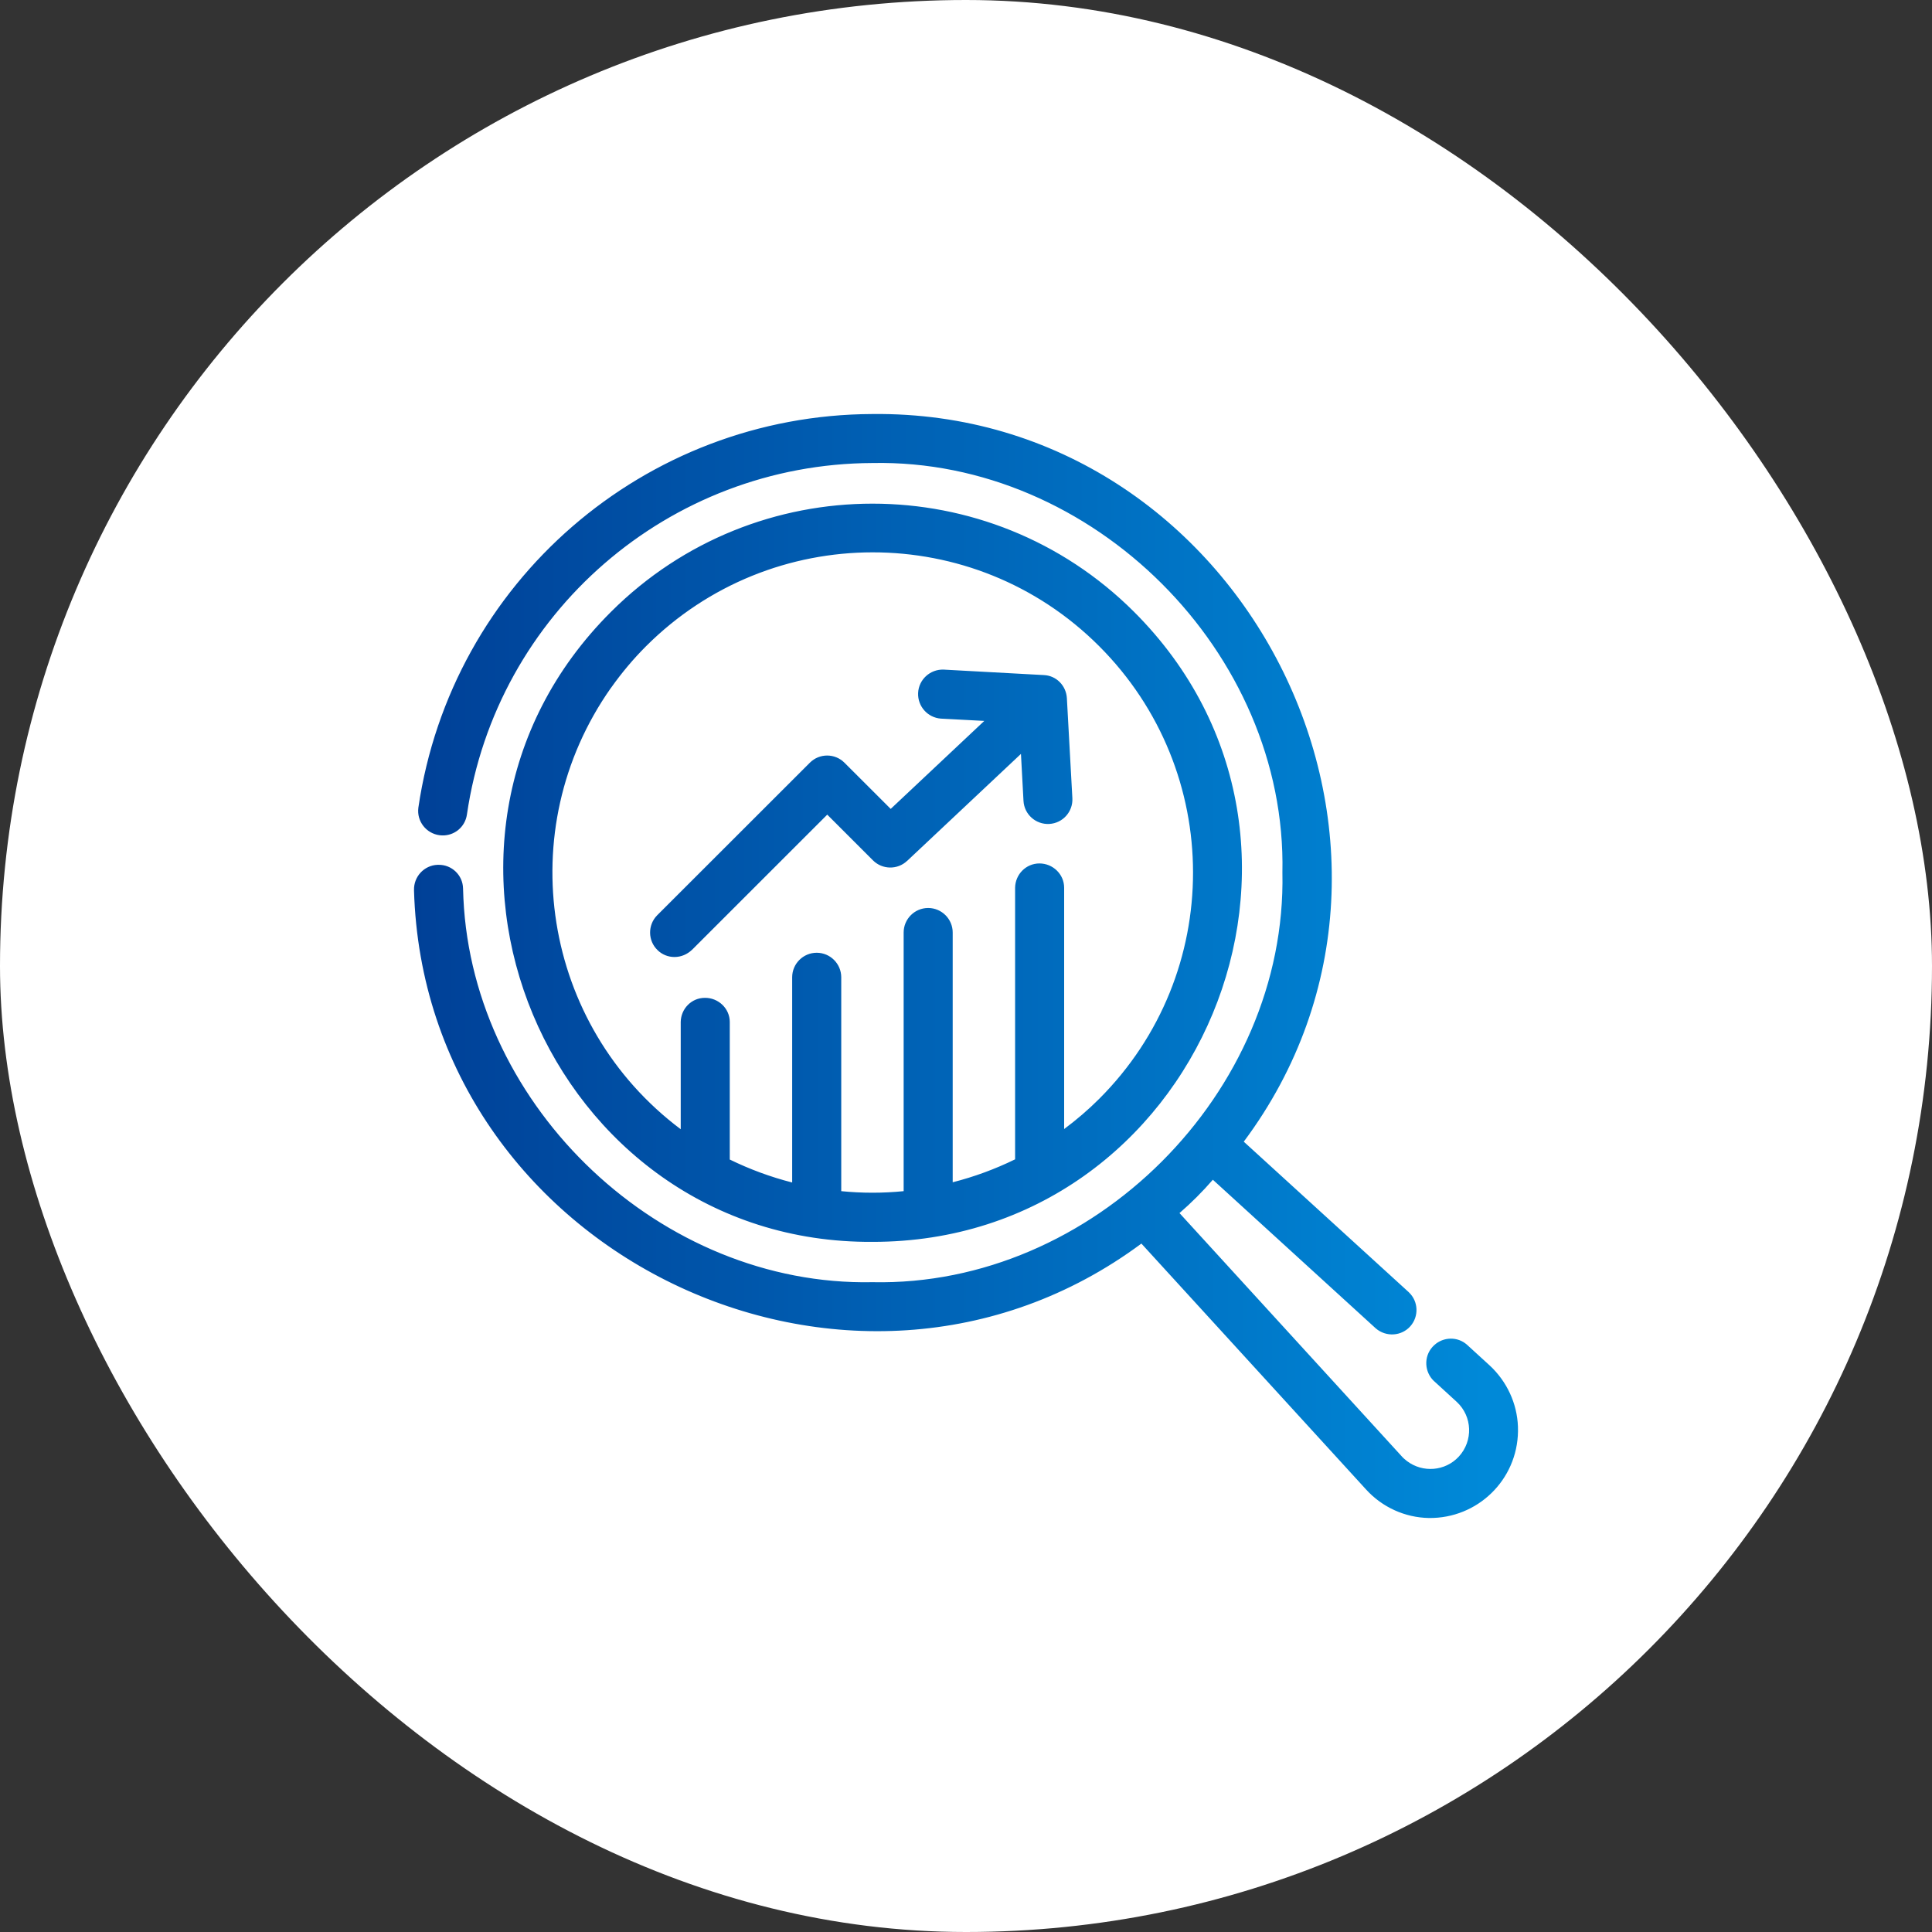 <svg xmlns="http://www.w3.org/2000/svg" width="70" height="70" viewBox="0 0 70 70" fill="none">
  <rect x="0" y="0" width="70" height="70" fill="#333333" stroke="none"/>
  <rect width="70" height="70" rx="35" fill="white"/>
  <path d="M31.617 44.816C43.293 44.823 49.244 30.558 40.955 22.289C35.79 17.142 27.437 17.142 22.272 22.289C13.954 30.565 20.012 44.894 31.617 44.816ZM22.003 24.802C22.385 24.264 22.81 23.754 23.278 23.287C27.883 18.685 35.344 18.678 39.949 23.28C44.554 27.882 44.561 35.337 39.956 39.938C39.467 40.427 38.943 40.866 38.376 41.262V32.165C38.376 31.776 38.05 31.464 37.66 31.464C37.278 31.464 36.966 31.776 36.959 32.165V42.119C36.123 42.537 35.245 42.855 34.338 43.068V33.786C34.338 33.397 34.019 33.078 33.629 33.078C33.239 33.078 32.921 33.397 32.921 33.786V43.322C32.049 43.422 31.171 43.422 30.299 43.322V35.407C30.299 35.018 29.98 34.7 29.591 34.7C29.201 34.7 28.882 35.018 28.882 35.407V43.075C27.975 42.862 27.097 42.544 26.261 42.126V37.029C26.261 36.639 25.928 36.328 25.538 36.335C25.155 36.335 24.851 36.646 24.844 37.029V41.269C19.509 37.51 18.234 30.14 21.996 24.809L22.003 24.802Z" fill="url(#paint0_linear_17889_685)"/>
  <path d="M53.864 49.616L53.035 48.859C52.744 48.597 52.291 48.632 52.036 48.923C51.781 49.206 51.802 49.645 52.078 49.907L52.907 50.664C53.545 51.259 53.58 52.257 52.985 52.901C52.39 53.539 51.391 53.574 50.746 52.979C50.718 52.951 50.69 52.93 50.668 52.901L42.478 43.938C43.002 43.499 43.491 43.011 43.931 42.487L49.967 47.995C50.264 48.25 50.711 48.222 50.966 47.931C51.214 47.648 51.2 47.216 50.923 46.954L44.823 41.39C52.914 30.763 44.93 15.032 31.61 15.181C23.441 15.209 16.519 21.206 15.336 29.291C15.286 29.68 15.562 30.034 15.952 30.084C16.335 30.133 16.682 29.871 16.739 29.489C17.816 22.105 24.142 16.625 31.61 16.597C39.687 16.434 46.814 23.542 46.644 31.613C46.814 39.684 39.687 46.806 31.61 46.636C23.746 46.792 16.753 40.052 16.597 32.193C16.59 31.811 16.271 31.506 15.888 31.514C15.881 31.514 15.867 31.514 15.86 31.514C15.47 31.528 15.166 31.86 15.18 32.25C15.556 45.312 30.986 52.689 41.38 44.816L49.627 53.843C50.179 54.452 50.959 54.806 51.774 54.82C53.438 54.841 54.799 53.517 54.82 51.854C54.834 51.004 54.48 50.19 53.857 49.609L53.864 49.616Z" fill="url(#paint1_linear_17889_685)"/>
  <path d="M24.44 34.494C24.631 34.494 24.808 34.416 24.943 34.289L29.973 29.262L31.759 31.046C32.028 31.315 32.467 31.322 32.743 31.061L37.15 26.919L37.264 29.007C37.285 29.397 37.618 29.694 38.008 29.673C38.397 29.652 38.695 29.319 38.674 28.93L38.475 25.305C38.454 24.944 38.17 24.653 37.809 24.639L34.182 24.441C33.792 24.427 33.459 24.731 33.445 25.121C33.431 25.503 33.721 25.829 34.104 25.857L36.095 25.963L32.269 29.56L30.469 27.761C30.193 27.485 29.747 27.485 29.47 27.761L23.937 33.291C23.661 33.574 23.668 34.027 23.951 34.296C24.079 34.423 24.256 34.494 24.433 34.494H24.44Z" fill="url(#paint2_linear_17889_685)"/>
  <path d="M31.609 15.001C45.022 14.852 53.081 30.621 45.064 41.365L51.045 46.821L51.047 46.824C51.395 47.154 51.412 47.696 51.102 48.05C50.78 48.416 50.22 48.449 49.85 48.132L49.845 48.128L43.944 42.744C43.571 43.174 43.166 43.58 42.735 43.952L50.801 52.78L50.807 52.786L50.812 52.793C50.813 52.794 50.817 52.798 50.828 52.808C50.834 52.814 50.838 52.818 50.847 52.827C50.854 52.832 50.861 52.839 50.868 52.847L50.979 52.939C51.55 53.369 52.359 53.307 52.853 52.778C53.38 52.207 53.349 51.323 52.785 50.797L51.957 50.039L51.954 50.038C51.609 49.71 51.58 49.16 51.9 48.803L51.963 48.739C52.289 48.436 52.81 48.414 53.155 48.725L53.156 48.726L53.978 49.477C54.597 50.053 54.967 50.848 54.998 51.688L55 51.856C54.977 53.62 53.535 55.022 51.771 55C50.906 54.985 50.079 54.61 49.493 53.964L41.355 45.057C30.846 52.856 15.378 45.408 15 32.255L15.001 32.254C14.984 31.768 15.364 31.352 15.853 31.334L15.861 31.333L15.889 31.334C16.368 31.327 16.768 31.708 16.777 32.19L16.79 32.552C17.147 40.155 23.963 46.607 31.607 46.456H31.614C39.588 46.624 46.632 39.584 46.464 31.616V31.609C46.632 23.641 39.588 16.616 31.614 16.776H31.611C24.232 16.805 17.981 22.22 16.917 29.515C16.851 29.965 16.462 30.282 16.019 30.269L15.929 30.262C15.442 30.2 15.095 29.757 15.158 29.268V29.265C16.354 21.091 23.351 15.03 31.609 15.001ZM31.611 15.361C23.532 15.389 16.686 21.318 15.514 29.313C15.477 29.603 15.683 29.868 15.975 29.905C16.26 29.942 16.518 29.747 16.56 29.462C17.65 21.991 24.051 16.447 31.607 16.417L31.989 16.414C40.009 16.477 46.993 23.57 46.824 31.616C46.992 39.785 39.785 46.985 31.61 46.816C23.648 46.971 16.574 40.153 16.416 32.197C16.411 31.915 16.176 31.689 15.892 31.694H15.867C15.614 31.703 15.408 31.893 15.367 32.136L15.36 32.243C15.731 45.159 30.994 52.457 41.271 44.673L41.402 44.573L49.76 53.721L49.761 53.722C50.28 54.294 51.011 54.625 51.776 54.639C53.341 54.659 54.62 53.415 54.64 51.851L54.638 51.701C54.611 50.962 54.287 50.261 53.742 49.749L52.914 48.992C52.701 48.8 52.362 48.824 52.171 49.042L52.17 49.043C51.982 49.252 51.995 49.578 52.2 49.774L53.028 50.531L53.03 50.532C53.741 51.195 53.779 52.307 53.117 53.024C52.454 53.734 51.341 53.773 50.624 53.112L50.618 53.107C50.607 53.096 50.6 53.09 50.582 53.072C50.569 53.06 50.552 53.043 50.535 53.022L42.346 44.06L42.218 43.921L42.362 43.801C42.879 43.368 43.36 42.887 43.793 42.371L43.913 42.228L50.084 47.858L50.173 47.92C50.39 48.041 50.666 48 50.831 47.813L50.89 47.729C51.009 47.524 50.979 47.258 50.802 47.088L44.58 41.412L44.68 41.281C52.679 30.775 44.782 15.214 31.611 15.361ZM22.145 22.161C27.38 16.944 35.847 16.944 41.082 22.161C49.486 30.544 43.453 45.002 31.617 44.995C19.852 45.074 13.713 30.551 22.145 22.161ZM40.828 22.416C35.733 17.339 27.494 17.339 22.399 22.416C14.197 30.578 20.171 44.713 31.615 44.636H31.617C43.133 44.644 49.003 30.571 40.828 22.416ZM38.196 32.165C38.196 31.88 37.956 31.644 37.661 31.644C37.379 31.644 37.144 31.874 37.139 32.168V42.23L37.039 42.28C36.191 42.704 35.299 43.027 34.379 43.243L34.157 43.295V33.786C34.157 33.496 33.919 33.259 33.629 33.259C33.339 33.259 33.101 33.496 33.1 33.786V43.483L32.941 43.502C32.056 43.602 31.164 43.602 30.279 43.502L30.119 43.483V35.407C30.119 35.118 29.881 34.88 29.591 34.879C29.301 34.879 29.062 35.118 29.062 35.407V43.302L28.841 43.25C27.921 43.034 27.028 42.711 26.18 42.287L26.08 42.237V37.029C26.08 36.745 25.835 36.51 25.541 36.515H25.538C25.258 36.515 25.029 36.744 25.024 37.032V41.617L24.74 41.416C19.324 37.6 18.029 30.118 21.849 24.705L21.857 24.693L21.864 24.684C22.25 24.143 22.679 23.631 23.151 23.16C27.826 18.488 35.401 18.48 40.077 23.152C44.752 27.825 44.759 35.394 40.084 40.066C39.587 40.562 39.055 41.008 38.48 41.41L38.196 41.608V32.165ZM34.191 24.261L37.819 24.459C38.276 24.478 38.628 24.845 38.655 25.294L38.854 28.92C38.88 29.408 38.507 29.826 38.018 29.853C37.529 29.88 37.11 29.506 37.083 29.017L36.991 27.315L32.867 31.192L32.866 31.191C32.519 31.52 31.969 31.511 31.631 31.174L29.973 29.516L25.067 34.42L25.066 34.419C24.901 34.575 24.681 34.674 24.44 34.674H24.433C24.209 34.674 23.986 34.586 23.824 34.424C23.47 34.084 23.464 33.517 23.808 33.165L29.343 27.634C29.689 27.288 30.25 27.288 30.596 27.634L32.272 29.308L35.663 26.12L34.094 26.037H34.09C33.611 26.001 33.247 25.593 33.265 25.114C33.283 24.623 33.701 24.244 34.188 24.261H34.191ZM34.174 24.621C33.883 24.611 33.636 24.839 33.625 25.127C33.614 25.411 33.829 25.653 34.112 25.677L36.526 25.806L36.218 26.095L32.392 29.691L32.265 29.811L32.142 29.687L30.342 27.889C30.136 27.683 29.804 27.683 29.598 27.889L24.064 33.418C23.884 33.604 23.867 33.885 24.006 34.085L24.075 34.165L24.079 34.169C24.172 34.261 24.302 34.314 24.433 34.314H24.44C24.581 34.314 24.715 34.256 24.819 34.158L29.974 29.008L30.1 29.135L31.886 30.919C32.087 31.119 32.415 31.123 32.62 30.929L37.309 26.522L37.443 28.998C37.459 29.287 37.707 29.509 37.998 29.493C38.288 29.477 38.51 29.229 38.494 28.939L38.295 25.315C38.279 25.042 38.067 24.829 37.802 24.819H37.8L34.174 24.621ZM38.556 40.907C39.006 40.572 39.43 40.209 39.828 39.811C44.363 35.279 44.356 27.939 39.821 23.408C35.287 18.876 27.941 18.883 23.406 23.415C22.946 23.874 22.527 24.376 22.149 24.907L22.141 24.919L22.135 24.924C18.508 30.076 19.654 37.156 24.664 40.914V37.025C24.673 36.549 25.053 36.154 25.538 36.154C26.022 36.147 26.441 36.535 26.441 37.029V42.012C27.166 42.366 27.923 42.646 28.702 42.844V35.407C28.702 34.918 29.102 34.52 29.591 34.52C30.08 34.52 30.479 34.918 30.48 35.407V43.158C31.232 43.233 31.988 43.233 32.741 43.158V33.786C32.741 33.297 33.14 32.898 33.629 32.898C34.118 32.898 34.518 33.297 34.518 33.786V42.836C35.297 42.638 36.054 42.359 36.779 42.005V32.162C36.788 31.677 37.177 31.284 37.661 31.284C38.145 31.284 38.556 31.672 38.556 32.165V40.907Z" fill="url(#paint3_linear_17889_685)"/>
  <defs>
    <linearGradient id="paint0_linear_17889_685" x1="53.807" y1="35" x2="15" y2="35" gradientUnits="userSpaceOnUse">
      <stop stop-color="#0089D8"/>
      <stop offset="1" stop-color="#004097"/>
    </linearGradient>
    <linearGradient id="paint1_linear_17889_685" x1="53.807" y1="35" x2="15" y2="35" gradientUnits="userSpaceOnUse">
      <stop stop-color="#0089D8"/>
      <stop offset="1" stop-color="#004097"/>
    </linearGradient>
    <linearGradient id="paint2_linear_17889_685" x1="53.807" y1="35" x2="15" y2="35" gradientUnits="userSpaceOnUse">
      <stop stop-color="#0089D8"/>
      <stop offset="1" stop-color="#004097"/>
    </linearGradient>
    <linearGradient id="paint3_linear_17889_685" x1="53.807" y1="35" x2="15" y2="35" gradientUnits="userSpaceOnUse">
      <stop stop-color="#0089D8"/>
      <stop offset="1" stop-color="#004097"/>
    </linearGradient>
  </defs>
</svg>